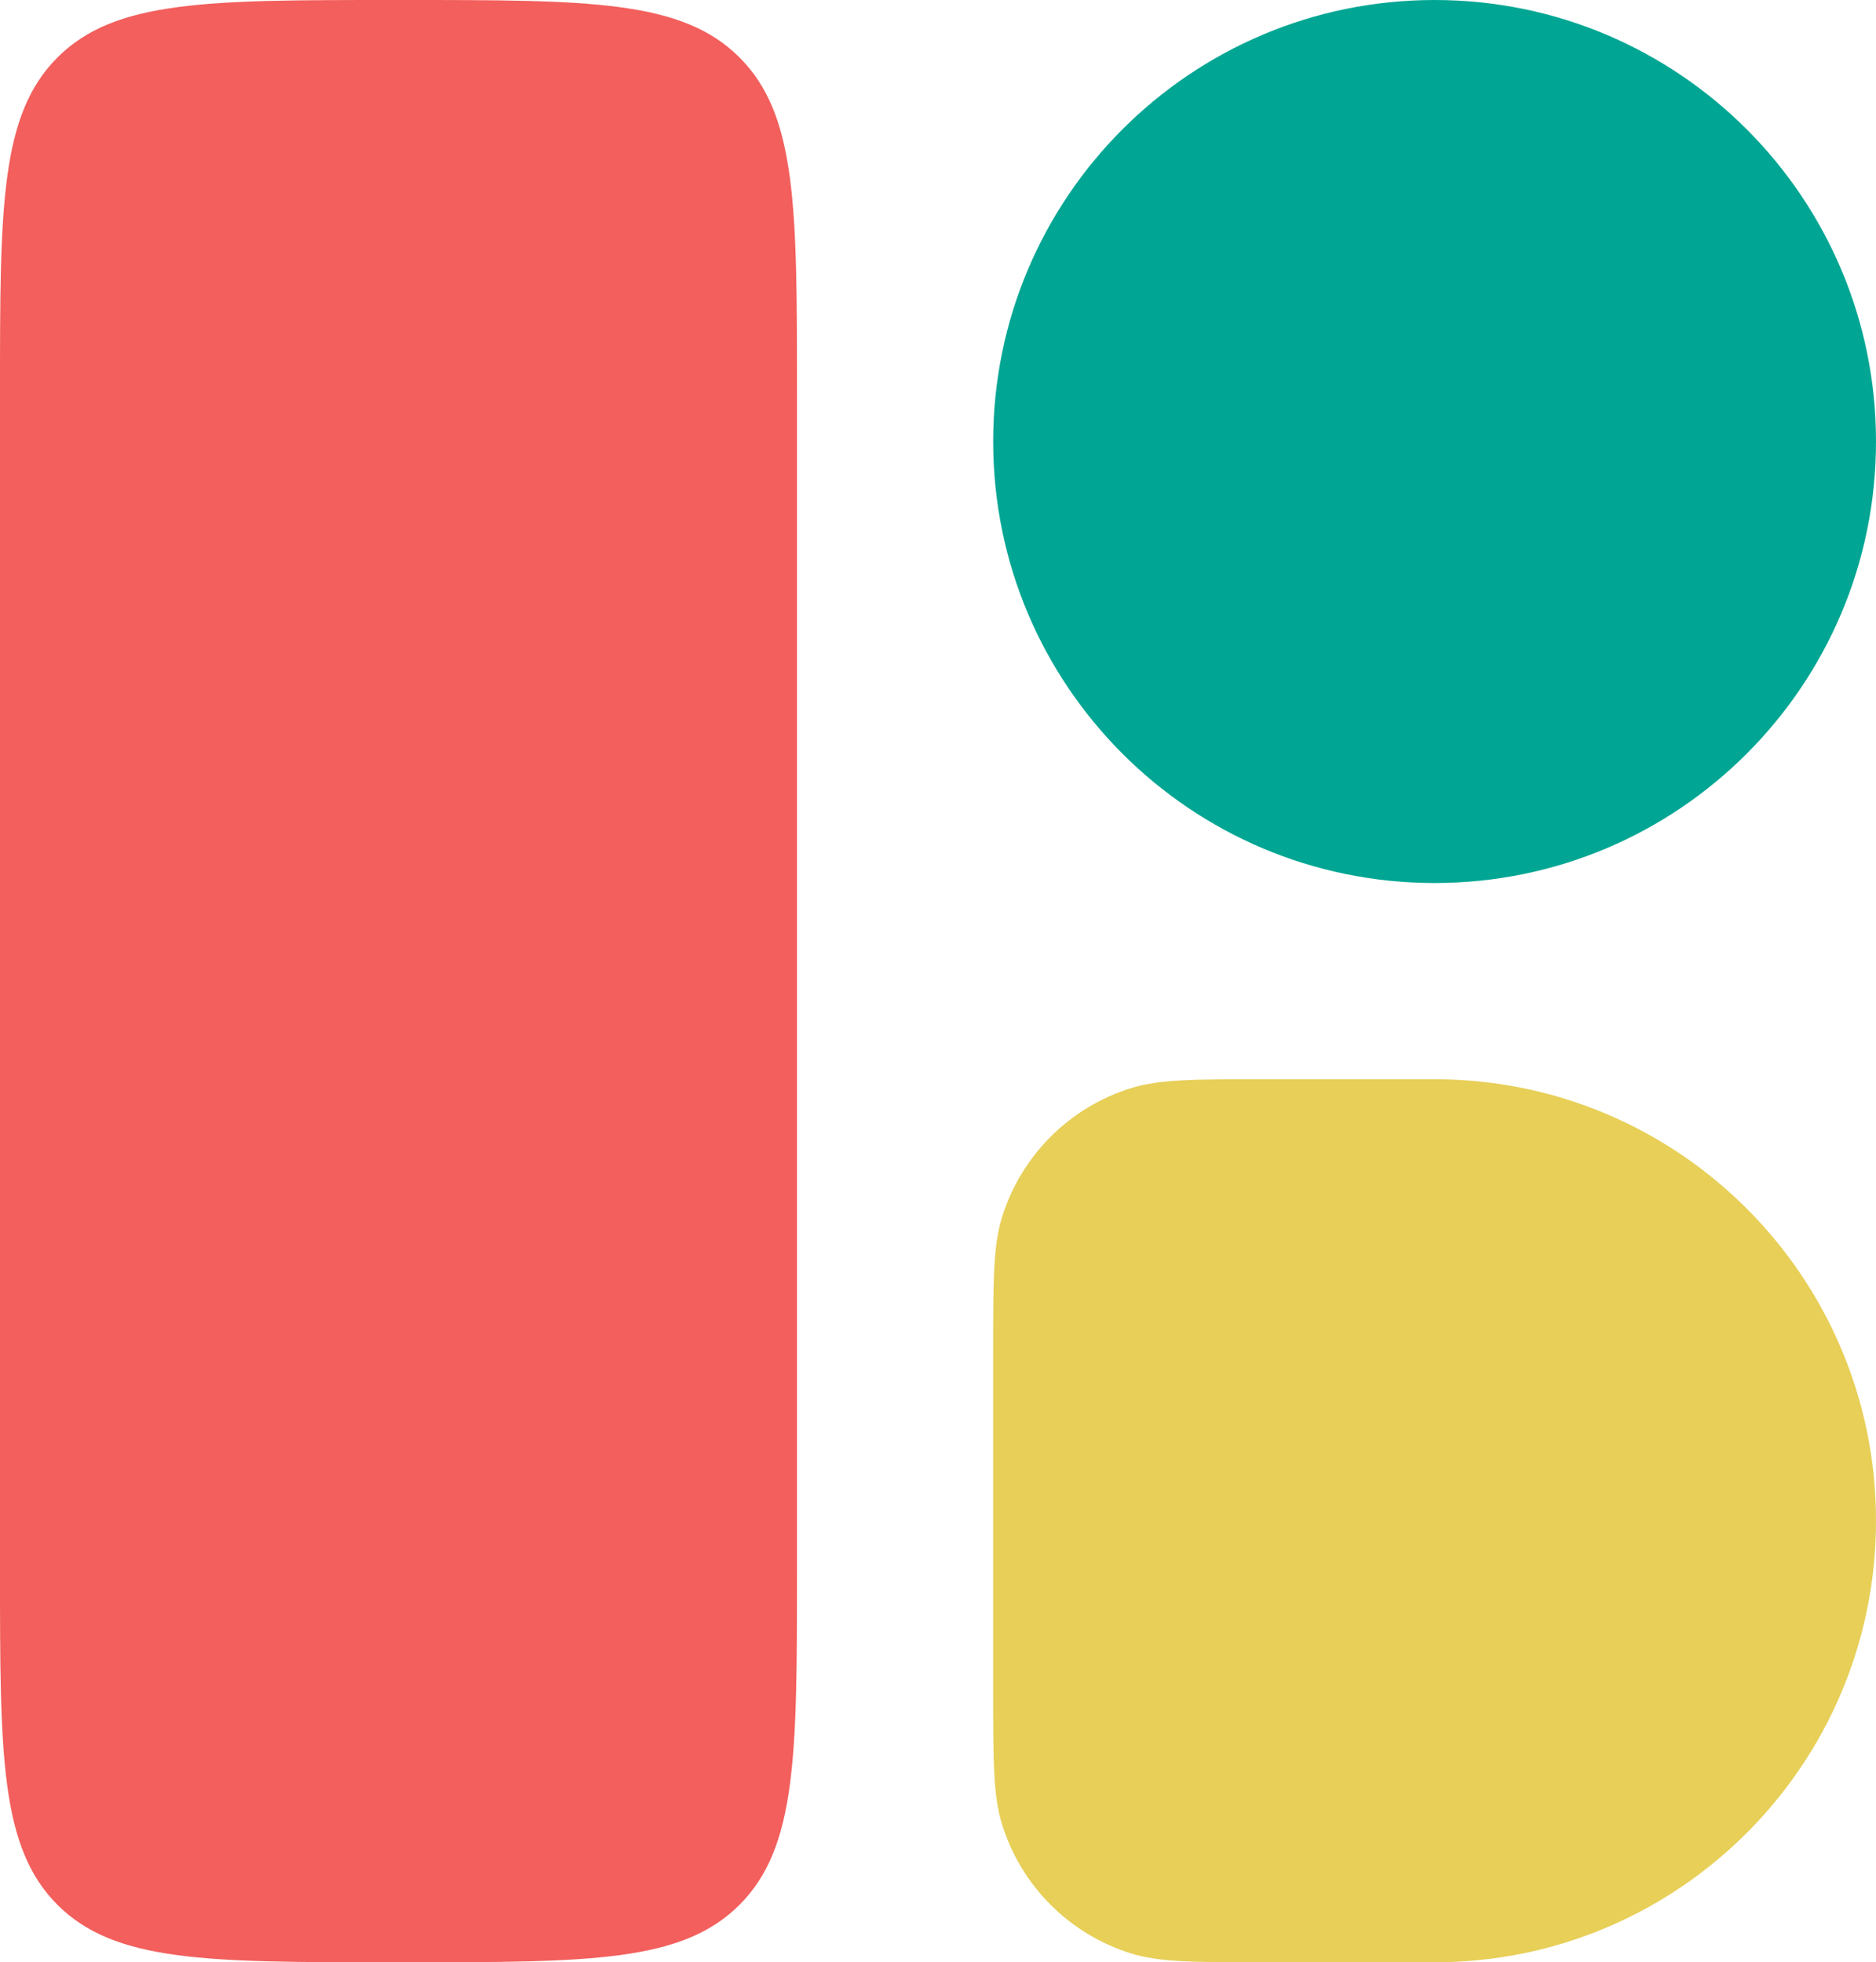 <svg width="459" height="480" viewBox="0 0 459 480" fill="none" xmlns="http://www.w3.org/2000/svg">
<path d="M0 96C0 50.745 0 28.118 14.059 14.059C28.118 0 50.745 0 96 0H99C144.255 0 166.882 0 180.941 14.059C195 28.118 195 50.745 195 96V384C195 429.255 195 451.882 180.941 465.941C166.882 480 144.255 480 99 480H96C50.745 480 28.118 480 14.059 465.941C0 451.882 0 429.255 0 384V96Z" fill="#F25F5C"/>
<path d="M309.462 480C292.284 480 283.695 480 276.72 477.827C261.66 473.134 249.866 461.34 245.173 446.28C243 439.305 243 430.716 243 413.538L243 330.462C243 313.284 243 304.695 245.173 297.72C249.866 282.66 261.66 270.866 276.72 266.173C283.695 264 292.284 264 309.462 264L351 264C410.647 264 459 312.353 459 372V372C459 431.647 410.647 480 351 480L309.462 480Z" fill="#F2D95C"/>
<path d="M309.462 480C292.284 480 283.695 480 276.72 477.827C261.66 473.134 249.866 461.34 245.173 446.28C243 439.305 243 430.716 243 413.538L243 330.462C243 313.284 243 304.695 245.173 297.72C249.866 282.66 261.66 270.866 276.72 266.173C283.695 264 292.284 264 309.462 264L351 264C410.647 264 459 312.353 459 372V372C459 431.647 410.647 480 351 480L309.462 480Z" fill="black" fill-opacity="0.05"/>
<path d="M459 108C459 167.647 410.647 216 351 216C291.353 216 243 167.647 243 108C243 48.353 291.353 0 351 0C410.647 0 459 48.353 459 108Z" fill="#00A693"/>
</svg>
